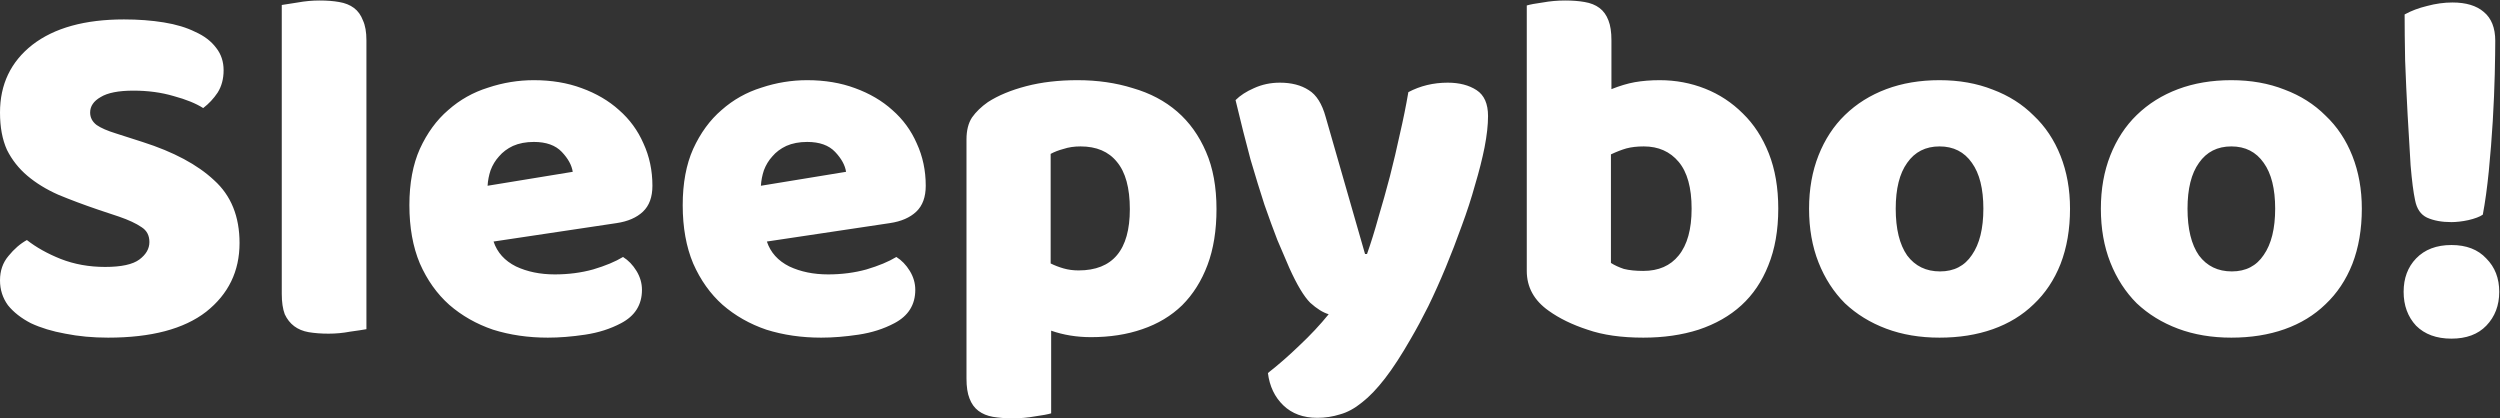 <svg width="2510" height="420" viewBox="0 0 2510 420" fill="none" xmlns="http://www.w3.org/2000/svg">
<rect x="0" y="0" width="2510" height="420" fill="#333333" stroke="none"/>
<path d="M98.5 210.5C83.833 205.5 70.5 200.5 58.5 195.5C46.5 190.167 36.167 183.833 27.5 176.5C18.833 169.167 12 160.5 7 150.5C2.333 140.167 1.41561e-06 127.667 1.41561e-06 113C1.41561e-06 84.667 10.833 62 32.5 45C54.5 28 85.167 19.5 124.5 19.5C138.833 19.5 152.167 20.5 164.5 22.5C176.833 24.5 187.333 27.667 196 32C205 36 212 41.333 217 48C222 54.333 224.5 61.833 224.5 70.5C224.5 79.167 222.5 86.667 218.5 93C214.5 99 209.667 104.167 204 108.5C196.667 103.833 186.833 99.833 174.5 96.5C162.167 92.833 148.667 91 134 91C119 91 108 93.167 101 97.5C94 101.5 90.5 106.667 90.5 113C90.5 118 92.667 122.167 97 125.5C101.333 128.5 107.833 131.333 116.5 134L143 142.5C174.333 152.5 198.333 165.333 215 181C232 196.333 240.5 217.333 240.5 244C240.5 272.333 229.333 295.333 207 313C184.667 330.333 151.833 339 108.5 339C93.167 339 78.833 337.667 65.5 335C52.5 332.667 41 329.167 31 324.5C21.333 319.5 13.667 313.5 8 306.5C2.667 299.167 1.41561e-06 290.833 1.41561e-06 281.5C1.41561e-06 271.833 2.833 263.667 8.5 257C14.167 250 20.333 244.667 27 241C36.333 248.333 47.667 254.667 61 260C74.667 265.333 89.5 268 105.5 268C121.833 268 133.333 265.5 140 260.5C146.667 255.5 150 249.667 150 243C150 236.333 147.333 231.333 142 228C136.667 224.333 129.167 220.833 119.5 217.5L98.5 210.5ZM367.891 330.5C364.224 331.167 358.724 332 351.391 333C344.391 334.333 337.224 335 329.891 335C322.557 335 315.891 334.5 309.891 333.5C304.224 332.5 299.391 330.5 295.391 327.5C291.391 324.5 288.224 320.5 285.891 315.5C283.891 310.167 282.891 303.333 282.891 295V5C286.557 4.333 291.891 3.5 298.891 2.5C306.224 1.167 313.557 0.5 320.891 0.5C328.224 0.5 334.724 1 340.391 2C346.391 3 351.391 5 355.391 8C359.391 11 362.391 15.167 364.391 20.5C366.724 25.5 367.891 32.167 367.891 40.5V330.5ZM550.027 339C530.361 339 512.027 336.333 495.027 331C478.361 325.333 463.694 317 451.027 306C438.694 295 428.861 281.167 421.527 264.5C414.527 247.833 411.027 228.333 411.027 206C411.027 184 414.527 165.167 421.527 149.5C428.861 133.5 438.361 120.5 450.027 110.5C461.694 100.167 475.027 92.667 490.027 88C505.027 83 520.361 80.5 536.027 80.5C553.694 80.5 569.694 83.167 584.027 88.5C598.694 93.833 611.194 101.167 621.527 110.5C632.194 119.833 640.361 131 646.027 144C652.027 157 655.027 171.167 655.027 186.5C655.027 197.833 651.861 206.5 645.527 212.5C639.194 218.5 630.361 222.333 619.027 224L495.527 242.5C499.194 253.5 506.694 261.833 518.027 267.5C529.361 272.833 542.361 275.5 557.027 275.5C570.694 275.5 583.527 273.833 595.527 270.5C607.861 266.833 617.861 262.667 625.527 258C630.861 261.333 635.361 266 639.027 272C642.694 278 644.527 284.333 644.527 291C644.527 306 637.527 317.167 623.527 324.5C612.861 330.167 600.861 334 587.527 336C574.194 338 561.694 339 550.027 339ZM536.027 142.5C528.027 142.5 521.027 143.833 515.027 146.5C509.361 149.167 504.694 152.667 501.027 157C497.361 161 494.527 165.667 492.527 171C490.861 176 489.861 181.167 489.527 186.5L575.027 172.5C574.027 165.833 570.361 159.167 564.027 152.5C557.694 145.833 548.361 142.5 536.027 142.5ZM824.441 339C804.775 339 786.441 336.333 769.441 331C752.775 325.333 738.108 317 725.441 306C713.108 295 703.275 281.167 695.941 264.5C688.941 247.833 685.441 228.333 685.441 206C685.441 184 688.941 165.167 695.941 149.5C703.275 133.5 712.775 120.5 724.441 110.5C736.108 100.167 749.441 92.667 764.441 88C779.441 83 794.775 80.5 810.441 80.5C828.108 80.5 844.108 83.167 858.441 88.5C873.108 93.833 885.608 101.167 895.941 110.5C906.608 119.833 914.775 131 920.441 144C926.441 157 929.441 171.167 929.441 186.5C929.441 197.833 926.275 206.5 919.941 212.5C913.608 218.5 904.775 222.333 893.441 224L769.941 242.5C773.608 253.5 781.108 261.833 792.441 267.5C803.775 272.833 816.775 275.5 831.441 275.5C845.108 275.5 857.941 273.833 869.941 270.5C882.275 266.833 892.275 262.667 899.941 258C905.275 261.333 909.775 266 913.441 272C917.108 278 918.941 284.333 918.941 291C918.941 306 911.941 317.167 897.941 324.5C887.275 330.167 875.275 334 861.941 336C848.608 338 836.108 339 824.441 339ZM810.441 142.5C802.441 142.5 795.441 143.833 789.441 146.5C783.775 149.167 779.108 152.667 775.441 157C771.775 161 768.941 165.667 766.941 171C765.275 176 764.275 181.167 763.941 186.5L849.441 172.5C848.441 165.833 844.775 159.167 838.441 152.5C832.108 145.833 822.775 142.5 810.441 142.5ZM1081.86 80.5C1101.86 80.5 1120.36 83.167 1137.36 88.5C1154.69 93.5 1169.52 101.333 1181.86 112C1194.19 122.667 1203.86 136.167 1210.86 152.5C1217.86 168.5 1221.36 187.667 1221.36 210C1221.36 231.333 1218.36 250 1212.36 266C1206.36 282 1197.86 295.5 1186.86 306.5C1175.86 317.167 1162.52 325.167 1146.86 330.5C1131.52 335.833 1114.36 338.5 1095.36 338.5C1081.02 338.5 1067.69 336.333 1055.36 332V415C1052.02 416 1046.69 417 1039.36 418C1032.02 419.333 1024.52 420 1016.86 420C1009.52 420 1002.86 419.5 996.855 418.5C991.189 417.5 986.355 415.5 982.355 412.5C978.355 409.5 975.355 405.333 973.355 400C971.355 395 970.355 388.333 970.355 380V140C970.355 131 972.189 123.667 975.855 118C979.855 112.333 985.189 107.167 991.855 102.5C1002.19 95.833 1015.02 90.5 1030.36 86.5C1045.69 82.5 1062.86 80.5 1081.86 80.5ZM1082.86 271.5C1117.19 271.5 1134.36 251 1134.36 210C1134.36 188.667 1130.02 172.833 1121.36 162.5C1113.02 152.167 1100.86 147 1084.86 147C1078.52 147 1072.86 147.833 1067.86 149.5C1062.86 150.833 1058.52 152.5 1054.86 154.5V264.5C1058.86 266.5 1063.19 268.167 1067.86 269.5C1072.52 270.833 1077.52 271.5 1082.86 271.5ZM1294.49 269C1290.82 260.667 1286.82 251.333 1282.49 241C1278.49 230.667 1274.15 218.833 1269.49 205.5C1265.15 192.167 1260.49 177 1255.49 160C1250.82 142.667 1245.82 122.833 1240.49 100.5C1245.15 95.833 1251.32 91.833 1258.99 88.5C1266.99 84.833 1275.65 83 1284.99 83C1296.65 83 1306.32 85.5 1313.99 90.5C1321.65 95.167 1327.32 104.167 1330.99 117.5L1370.49 255H1372.49C1376.49 243.667 1380.32 231.333 1383.99 218C1387.99 204.667 1391.82 191 1395.49 177C1399.15 162.667 1402.49 148.5 1405.49 134.5C1408.82 120.167 1411.65 106.167 1413.99 92.5C1425.99 86.167 1439.15 83 1453.49 83C1465.15 83 1474.82 85.5 1482.49 90.5C1490.15 95.5 1493.99 104.167 1493.99 116.5C1493.99 125.5 1492.82 136 1490.49 148C1488.15 159.667 1484.99 172.167 1480.99 185.5C1477.32 198.833 1472.82 212.667 1467.49 227C1462.49 241 1457.15 254.833 1451.49 268.5C1445.82 282.167 1439.99 295.167 1433.99 307.5C1427.99 319.5 1422.15 330.333 1416.49 340C1407.15 356.333 1398.49 369.667 1390.49 380C1382.49 390.333 1374.82 398.333 1367.49 404C1360.15 410 1352.82 414 1345.49 416C1338.15 418.333 1330.49 419.5 1322.49 419.5C1308.49 419.5 1297.15 415.333 1288.49 407C1279.82 398.667 1274.65 387.833 1272.99 374.5C1283.65 366.167 1294.32 356.833 1304.99 346.5C1315.65 336.5 1325.32 326.167 1333.99 315.5C1328.32 313.833 1322.15 310 1315.49 304C1309.15 297.667 1302.15 286 1294.49 269ZM1532.88 5.5C1536.21 4.5 1541.55 3.5 1548.88 2.5C1556.21 1.167 1563.71 0.5 1571.38 0.5C1578.71 0.5 1585.21 1 1590.88 2C1596.88 3 1601.88 5 1605.88 8C1609.88 11 1612.88 15.167 1614.88 20.5C1616.88 25.5 1617.88 32.167 1617.88 40.5V89.5C1626.21 86.167 1634.05 83.833 1641.38 82.5C1649.05 81.167 1657.38 80.5 1666.38 80.5C1682.38 80.5 1697.55 83.333 1711.88 89C1726.21 94.667 1738.88 103 1749.88 114C1760.88 124.667 1769.55 138 1775.88 154C1782.21 170 1785.38 188.5 1785.38 209.5C1785.38 231.167 1782.05 250.167 1775.38 266.5C1769.05 282.5 1760.05 295.833 1748.38 306.5C1736.71 317.167 1722.38 325.333 1705.38 331C1688.71 336.333 1670.21 339 1649.88 339C1627.88 339 1609.21 336.333 1593.88 331C1578.55 326 1565.55 319.667 1554.88 312C1540.21 301.667 1532.88 288.333 1532.88 272V5.5ZM1649.88 272C1665.21 272 1677.05 266.833 1685.38 256.5C1694.05 245.833 1698.38 230.167 1698.38 209.5C1698.38 188.5 1694.05 172.833 1685.38 162.5C1676.71 152.167 1665.05 147 1650.38 147C1643.71 147 1637.88 147.667 1632.88 149C1628.21 150.333 1623.05 152.333 1617.38 155V264C1621.05 266.333 1625.38 268.333 1630.38 270C1635.71 271.333 1642.21 272 1649.88 272ZM2078.3 209.5C2078.3 230.167 2075.13 248.667 2068.8 265C2062.47 281 2053.47 294.5 2041.8 305.5C2030.47 316.5 2016.8 324.833 2000.8 330.5C1984.8 336.167 1966.97 339 1947.3 339C1927.63 339 1909.8 336 1893.8 330C1877.8 324 1863.97 315.5 1852.3 304.5C1840.97 293.167 1832.13 279.5 1825.8 263.5C1819.47 247.5 1816.3 229.5 1816.3 209.5C1816.3 189.833 1819.47 172 1825.8 156C1832.13 140 1840.97 126.5 1852.3 115.5C1863.97 104.167 1877.8 95.5 1893.8 89.5C1909.8 83.5 1927.63 80.5 1947.3 80.5C1966.97 80.5 1984.8 83.667 2000.8 90C2016.8 96 2030.47 104.667 2041.8 116C2053.47 127 2062.47 140.5 2068.8 156.5C2075.13 172.5 2078.3 190.167 2078.3 209.5ZM1903.3 209.5C1903.3 229.833 1907.13 245.5 1914.8 256.5C1922.8 267.167 1933.8 272.5 1947.8 272.5C1961.8 272.5 1972.47 267 1979.8 256C1987.47 245 1991.3 229.5 1991.3 209.5C1991.3 189.5 1987.47 174.167 1979.8 163.5C1972.13 152.5 1961.3 147 1947.3 147C1933.3 147 1922.47 152.5 1914.8 163.5C1907.13 174.167 1903.3 189.5 1903.3 209.5ZM2371.27 209.5C2371.27 230.167 2368.1 248.667 2361.77 265C2355.44 281 2346.44 294.5 2334.77 305.5C2323.44 316.5 2309.77 324.833 2293.77 330.5C2277.77 336.167 2259.94 339 2240.27 339C2220.6 339 2202.77 336 2186.77 330C2170.77 324 2156.94 315.5 2145.27 304.5C2133.94 293.167 2125.1 279.5 2118.77 263.5C2112.44 247.5 2109.27 229.5 2109.27 209.5C2109.27 189.833 2112.44 172 2118.77 156C2125.1 140 2133.94 126.5 2145.27 115.5C2156.94 104.167 2170.77 95.5 2186.77 89.5C2202.77 83.5 2220.6 80.5 2240.27 80.5C2259.94 80.5 2277.77 83.667 2293.77 90C2309.77 96 2323.44 104.667 2334.77 116C2346.44 127 2355.44 140.5 2361.77 156.5C2368.1 172.5 2371.27 190.167 2371.27 209.5ZM2196.27 209.5C2196.27 229.833 2200.1 245.5 2207.77 256.5C2215.77 267.167 2226.77 272.5 2240.77 272.5C2254.77 272.5 2265.44 267 2272.77 256C2280.44 245 2284.27 229.5 2284.27 209.5C2284.27 189.5 2280.44 174.167 2272.77 163.5C2265.1 152.5 2254.27 147 2240.27 147C2226.27 147 2215.44 152.5 2207.77 163.5C2200.1 174.167 2196.27 189.5 2196.27 209.5ZM2505.24 41C2505.24 48.667 2505.07 59.833 2504.74 74.5C2504.4 88.833 2503.74 104.5 2502.74 121.5C2501.74 138.167 2500.4 155 2498.74 172C2497.07 188.667 2495.07 203.167 2492.74 215.5C2491.4 216.5 2489.4 217.5 2486.74 218.5C2484.07 219.5 2481.24 220.333 2478.24 221C2475.24 221.667 2472.24 222.167 2469.24 222.5C2466.24 222.833 2463.57 223 2461.24 223C2451.57 223 2443.4 221.5 2436.74 218.5C2430.4 215.5 2426.4 209.667 2424.74 201C2423.07 193.333 2421.57 181.667 2420.24 166C2419.24 150.333 2418.24 133.333 2417.24 115C2416.24 96.667 2415.4 78.5 2414.74 60.5C2414.4 42.5 2414.24 27.167 2414.24 14.5C2420.9 10.833 2428.4 8 2436.74 6C2445.4 3.667 2453.9 2.5 2462.24 2.5C2475.9 2.5 2486.4 5.667 2493.74 12C2501.4 18.333 2505.24 28 2505.24 41ZM2413.24 293C2413.24 279.333 2417.4 268.167 2425.74 259.5C2434.4 250.5 2446.24 246 2461.24 246C2476.24 246 2487.9 250.5 2496.24 259.5C2504.9 268.167 2509.24 279.333 2509.24 293C2509.24 306.667 2504.9 318 2496.24 327C2487.9 335.667 2476.24 340 2461.24 340C2446.24 340 2434.4 335.667 2425.74 327C2417.4 318 2413.24 306.667 2413.24 293Z" fill="white"/>
</svg>

